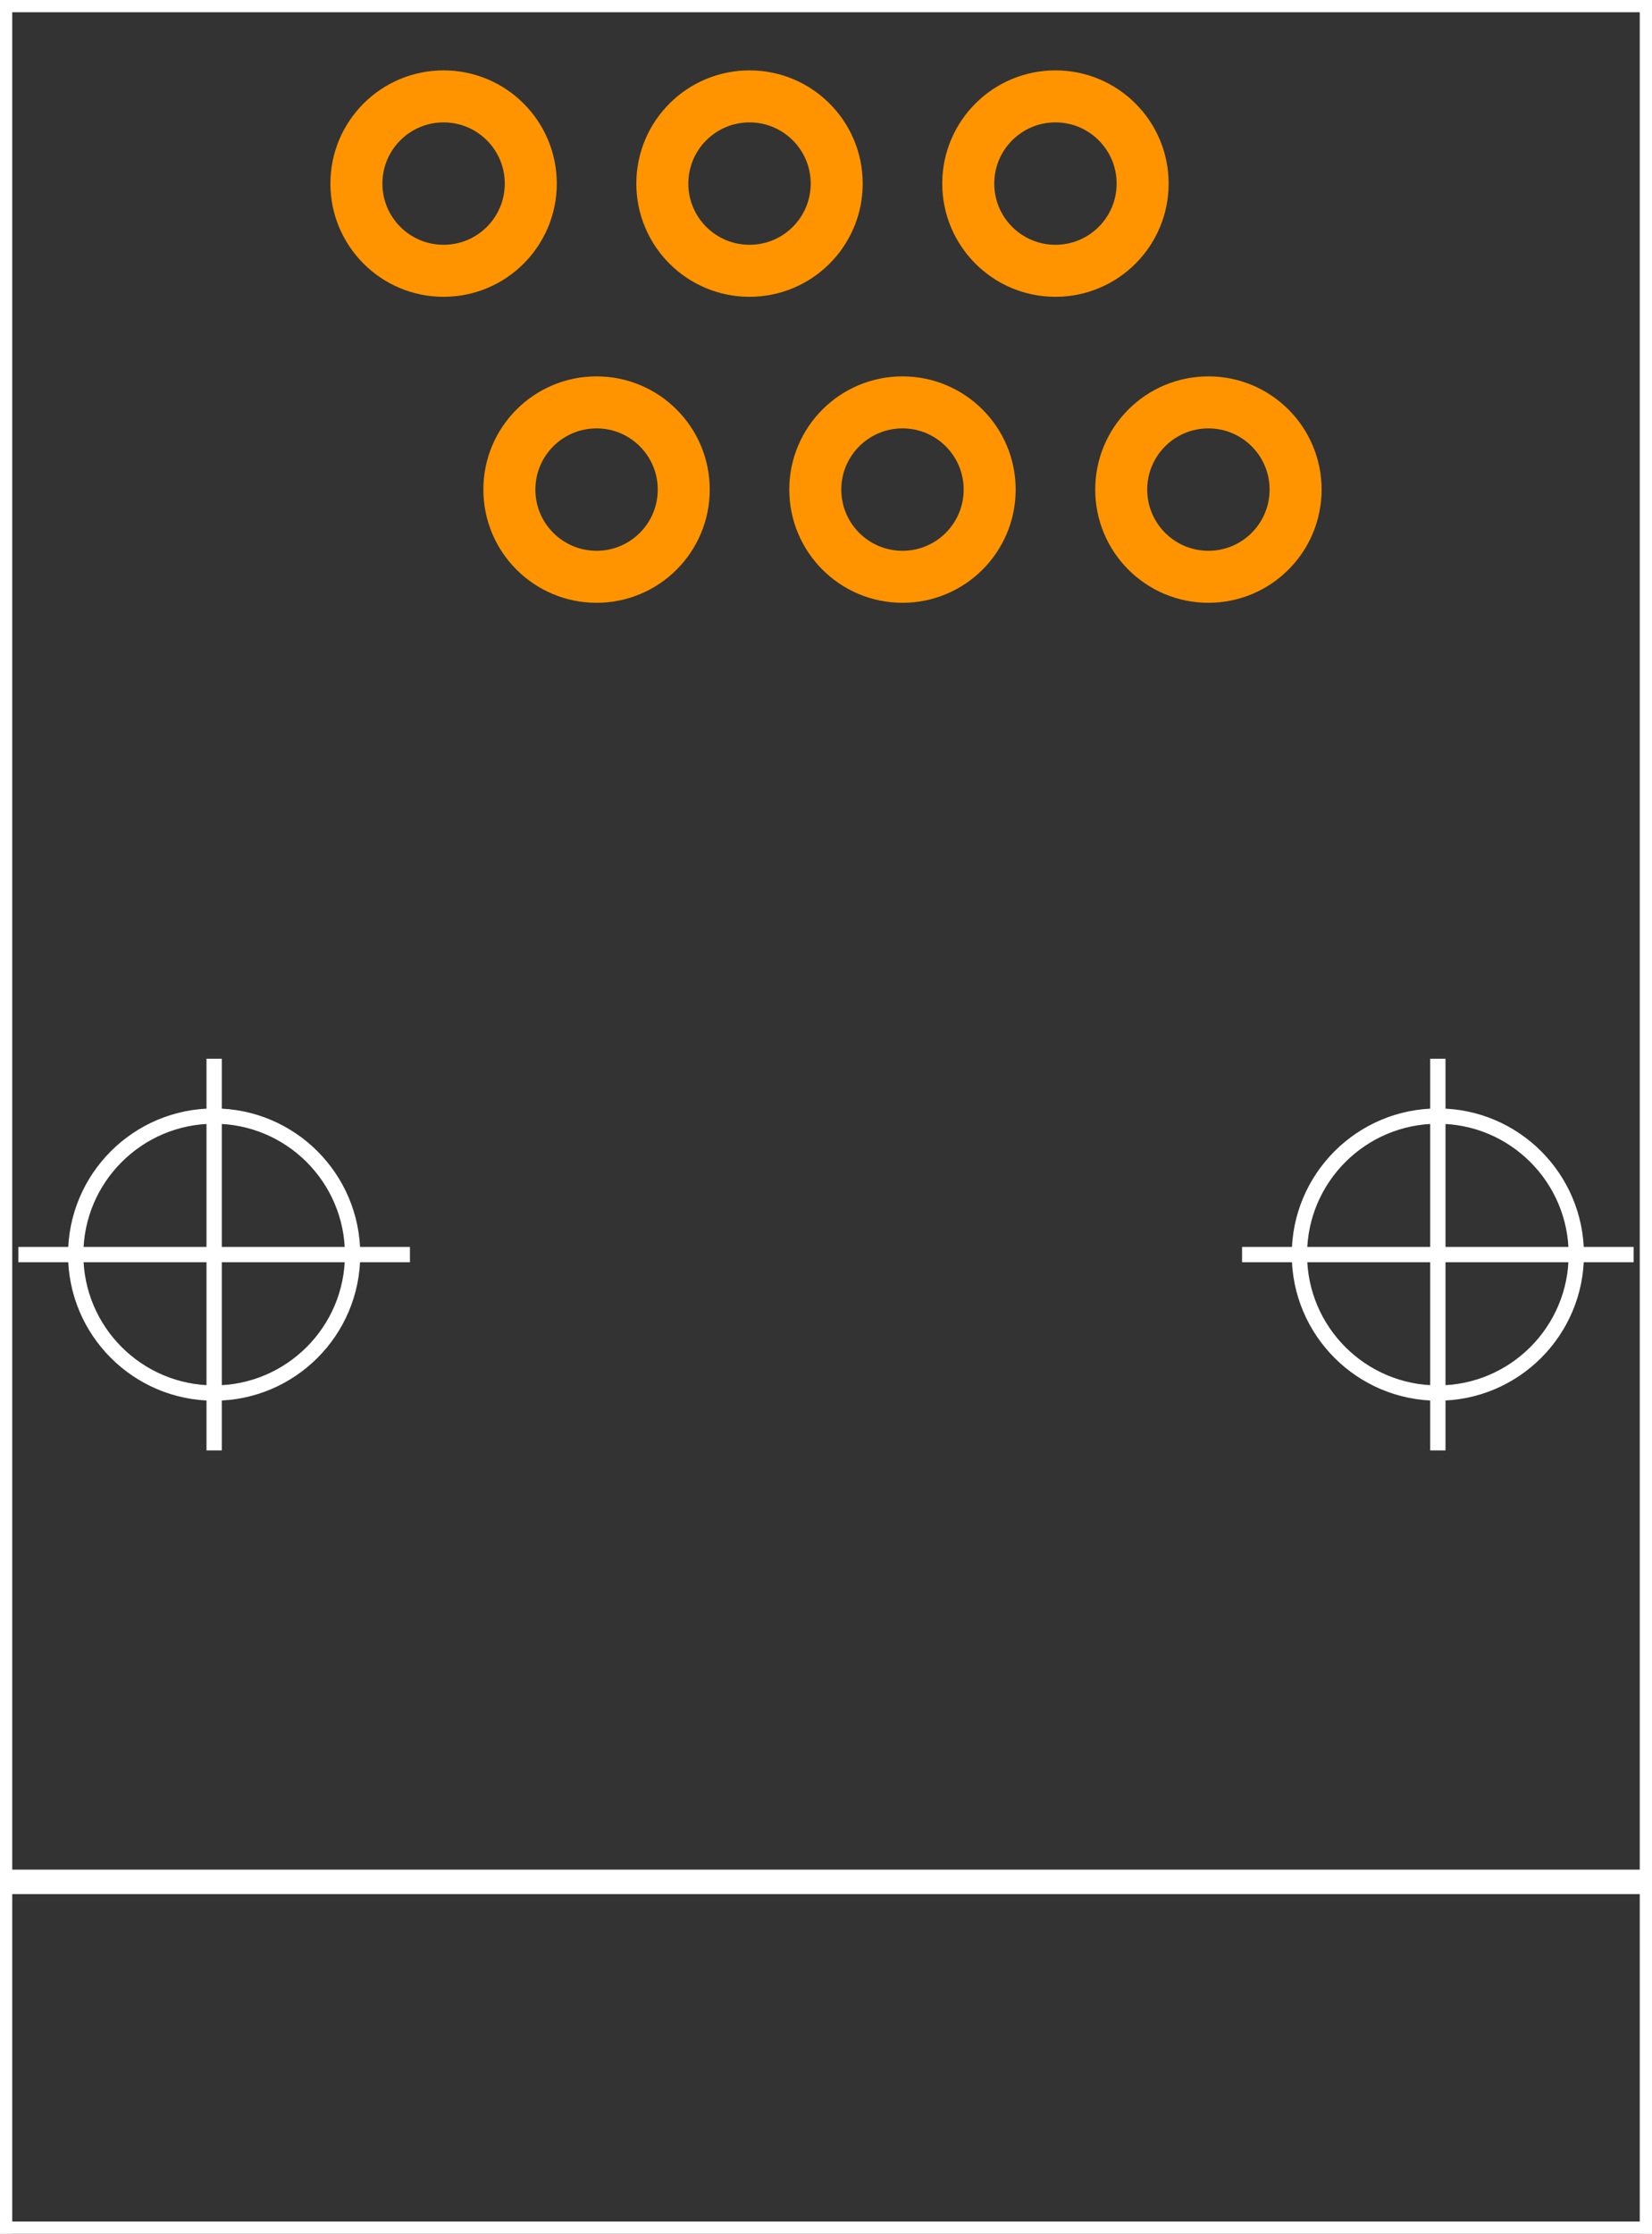 <?xml version="1.0" encoding="UTF-8" standalone="no"?>
<svg xmlns:svg="http://www.w3.org/2000/svg" xmlns="http://www.w3.org/2000/svg" version="1.2" baseProfile="tiny" x="0in" y="0in" width="0.54in" height="0.73in" viewBox="0 0 5400 7300" >
<rect x="0" y="0" width="5400" height="7300" fill="#333333" stroke="none"/>
<title>SparkFun.mod</title>
<desc>Kicad module 'SparkFun-RJ11-6' from file 'SparkFun.mod' converted by Fritzing</desc>
<g id="copper0">
 <g id="copper1">
  <g connectorname="1" id="connector0pin">
   <circle fill="none" cx="1450" cy="600" stroke="#ff9400" r="285" stroke-width="170"/>
  </g>
  <g connectorname="2" id="connector1pin">
   <circle fill="none" cx="1950" cy="1600" stroke="#ff9400" r="285" stroke-width="170"/>
  </g>
  <g connectorname="3" id="connector2pin">
   <circle fill="none" cx="2450" cy="600" stroke="#ff9400" r="285" stroke-width="170"/>
  </g>
  <g connectorname="4" id="connector3pin">
   <circle fill="none" cx="2950" cy="1600" stroke="#ff9400" r="285" stroke-width="170"/>
  </g>
  <g connectorname="5" id="connector4pin">
   <circle fill="none" cx="3450" cy="600" stroke="#ff9400" r="285" stroke-width="170"/>
  </g>
  <g connectorname="6" id="connector5pin">
   <circle fill="none" cx="3950" cy="1600" stroke="#ff9400" r="285" stroke-width="170"/>
  </g>
 </g>
</g>
<g id="silkscreen">
 <line fill="none" stroke="white" y1="6150" x1="5400" y2="0" stroke-width="80" x2="5400"/>
 <line fill="none" stroke="white" y1="0" x1="5400" y2="0" stroke-width="80" x2="0"/>
 <line fill="none" stroke="white" y1="0" x1="0" y2="6150" stroke-width="80" x2="0"/>
 <line fill="none" stroke="white" y1="6150" x1="5400" y2="6150" stroke-width="80" x2="0"/>
 <line fill="none" stroke="white" y1="6150" x1="0" y2="7300" stroke-width="80" x2="0"/>
 <line fill="none" stroke="white" y1="7300" x1="0" y2="7300" stroke-width="80" x2="5400"/>
 <line fill="none" stroke="white" y1="7300" x1="5400" y2="6150" stroke-width="80" x2="5400"/>
 <circle fill="none" cx="700" cy="4100" stroke="white" r="452.548" stroke-width="50"/>
 <line fill="none" stroke="white" y1="4100" x1="60" y2="4100" stroke-width="50" x2="1340"/>
 <line fill="none" stroke="white" y1="4740" x1="700" y2="3460" stroke-width="50" x2="700"/>
 <circle fill="none" cx="4700" cy="4100" stroke="white" r="452.548" stroke-width="50"/>
 <line fill="none" stroke="white" y1="4100" x1="4060" y2="4100" stroke-width="50" x2="5340"/>
 <line fill="none" stroke="white" y1="4740" x1="4700" y2="3460" stroke-width="50" x2="4700"/>
</g>
</svg>